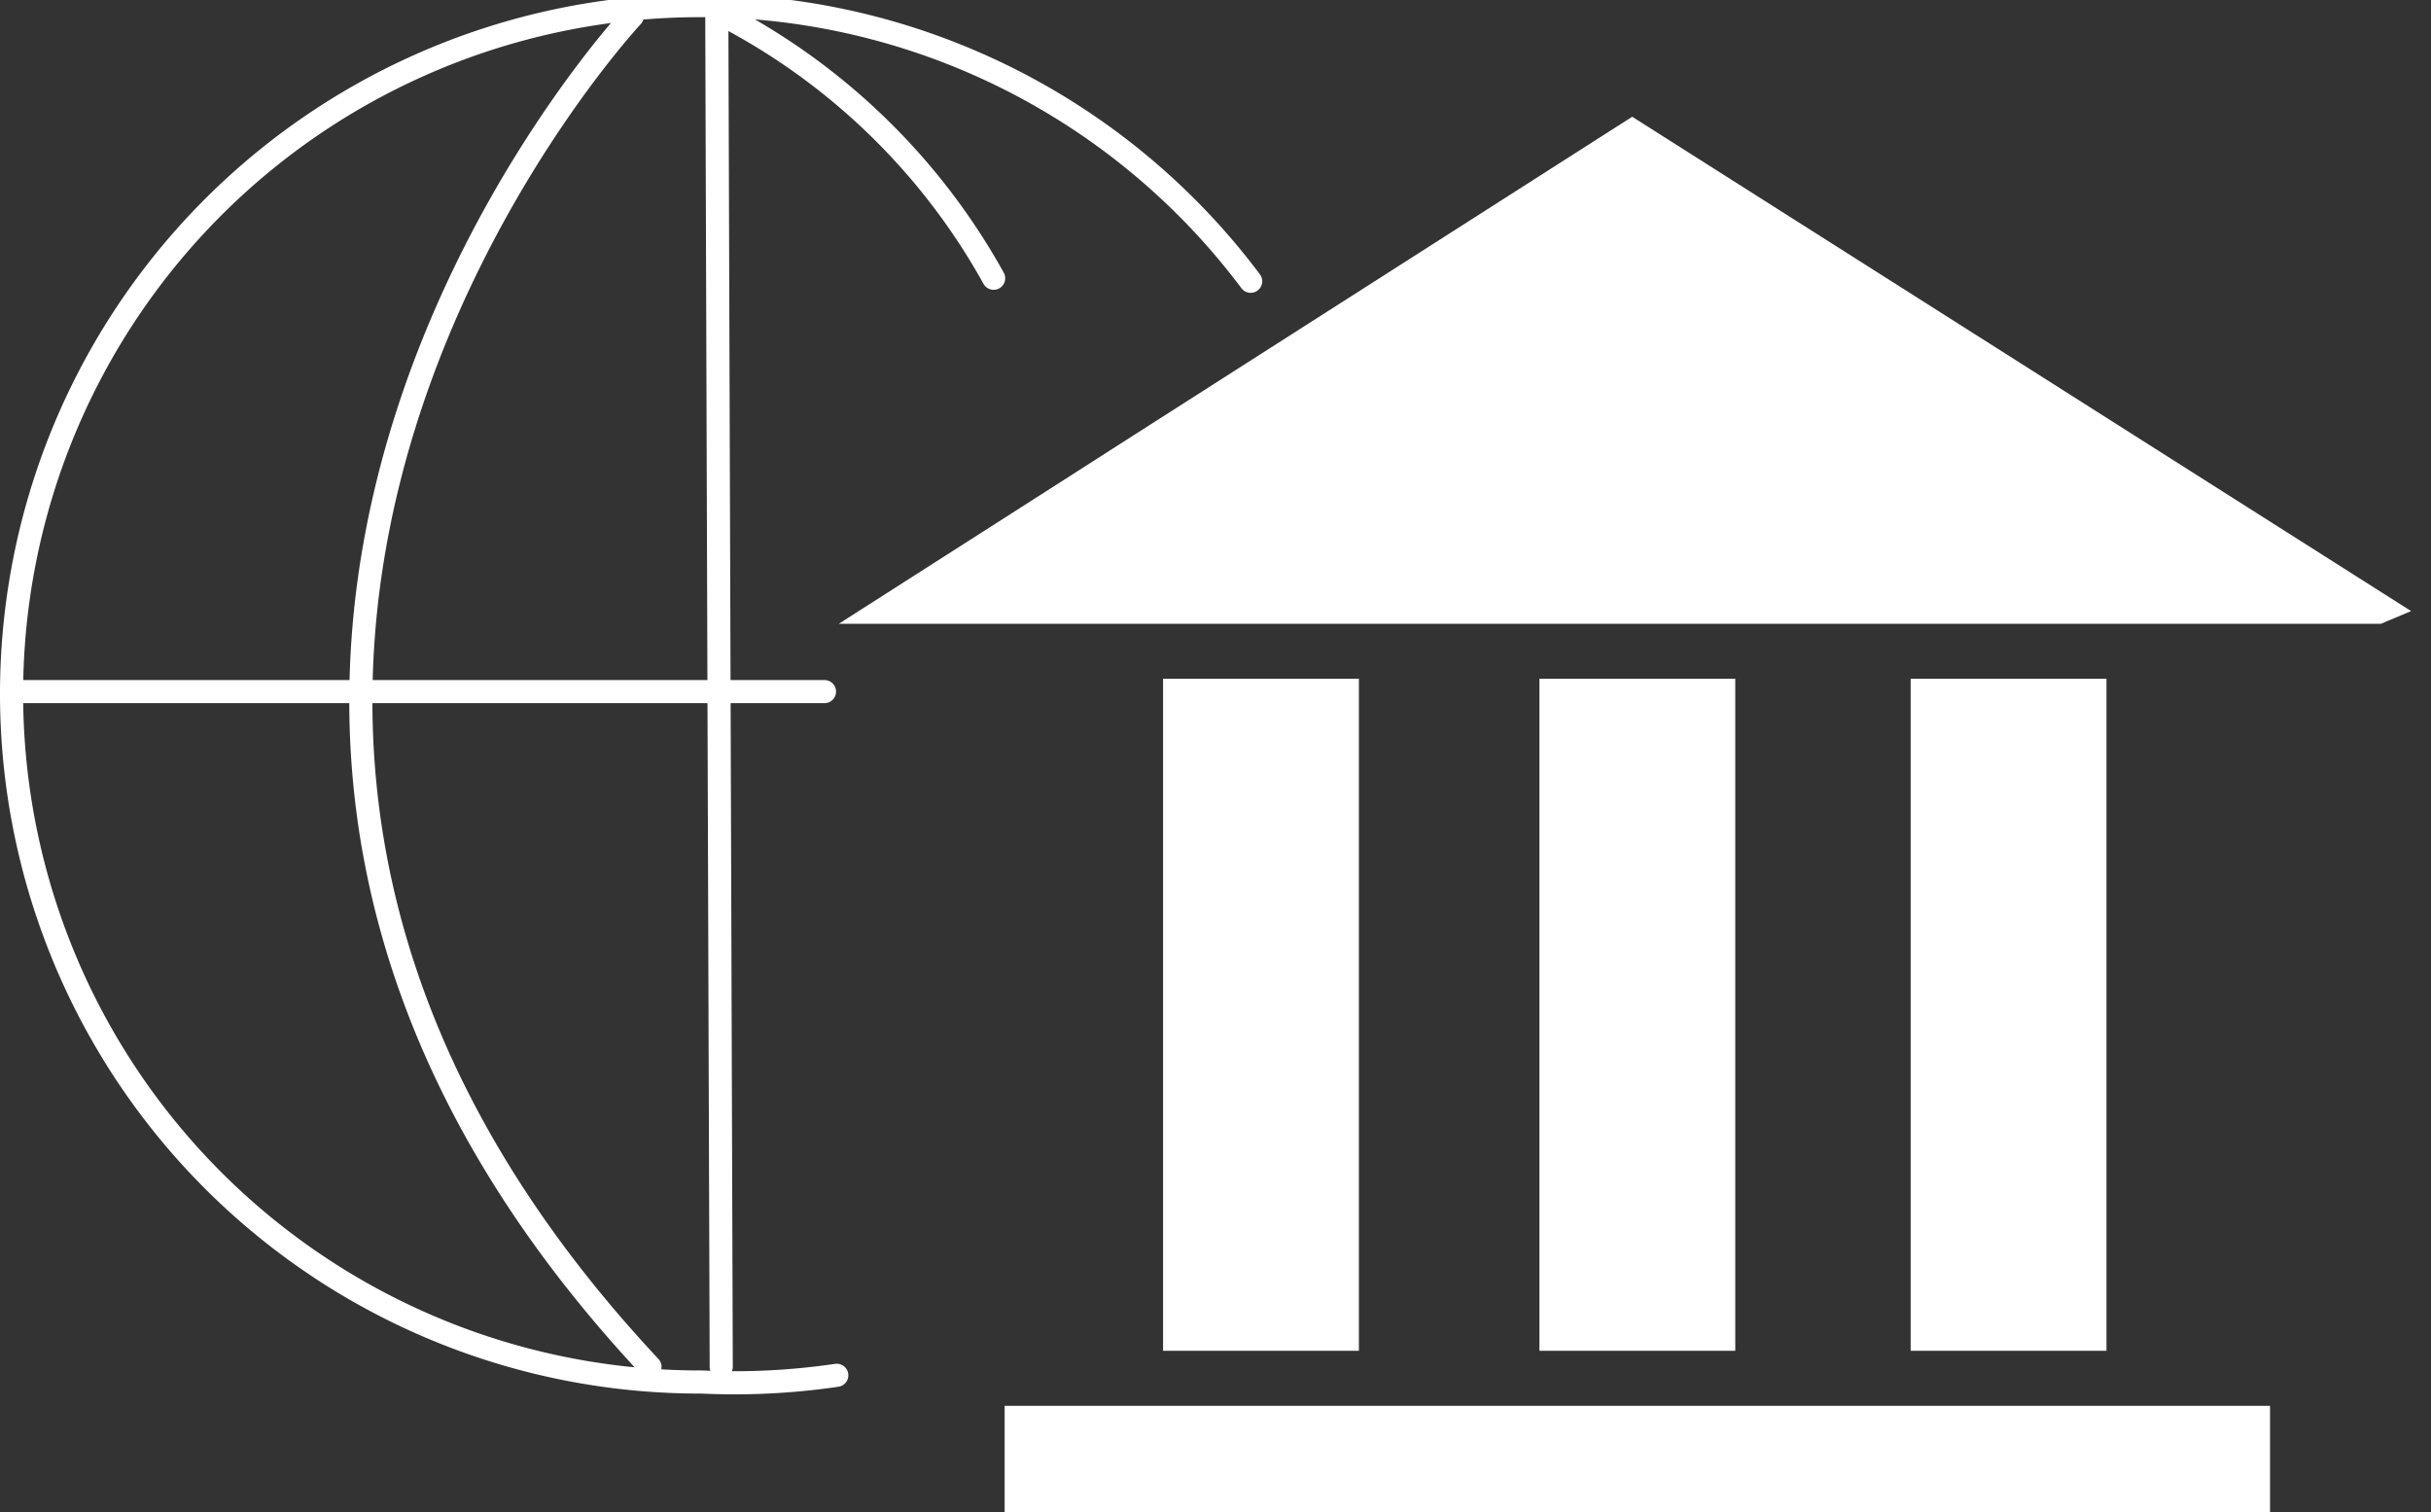 <svg xmlns="http://www.w3.org/2000/svg" width="78.839" height="49.044" viewBox="0 0 78.839 49.044">
  <rect x="0" y="0" width="78.839" height="49.044" fill="#333333" stroke="none"/>
  <g id="Access-to-a-leading-international-financal-centre" transform="translate(-322.962 -223.041)">
    <path id="Tracé_125" data-name="Tracé 125" d="M343.464,223.571s-20.177,21.611.577,43.8m-20.466-21.9H349.7m-3.348,21.9-.144-43.943a21.176,21.176,0,0,1,8.978,8.637" fill="none" stroke="#fff" stroke-linecap="round" stroke-linejoin="round" stroke-width="0.75"/>
    <path id="Tracé_126" data-name="Tracé 126" d="M363.522,232.163a22.32,22.32,0,1,0-17.8,35.7,22.689,22.689,0,0,0,4.377-.218" fill="none" stroke="#fff" stroke-linecap="round" stroke-linejoin="round" stroke-width="0.75"/>
    <path id="Tracé_127" data-name="Tracé 127" d="M396.081,269.135H356.043v2.45h40.038Zm-10.655-2.785h5.351V245.556h-5.351Zm-12.039,0h5.351V245.556h-5.351Zm-12.206,0h5.351V245.556h-5.351Zm38.9-23.58-24.185-15.35-12.6,8.05-3.326,2.125-3.124,2-4.972,3.178h48.2Z" fill="#fff" stroke="#fff" stroke-width="1"/>
  </g>
</svg>

